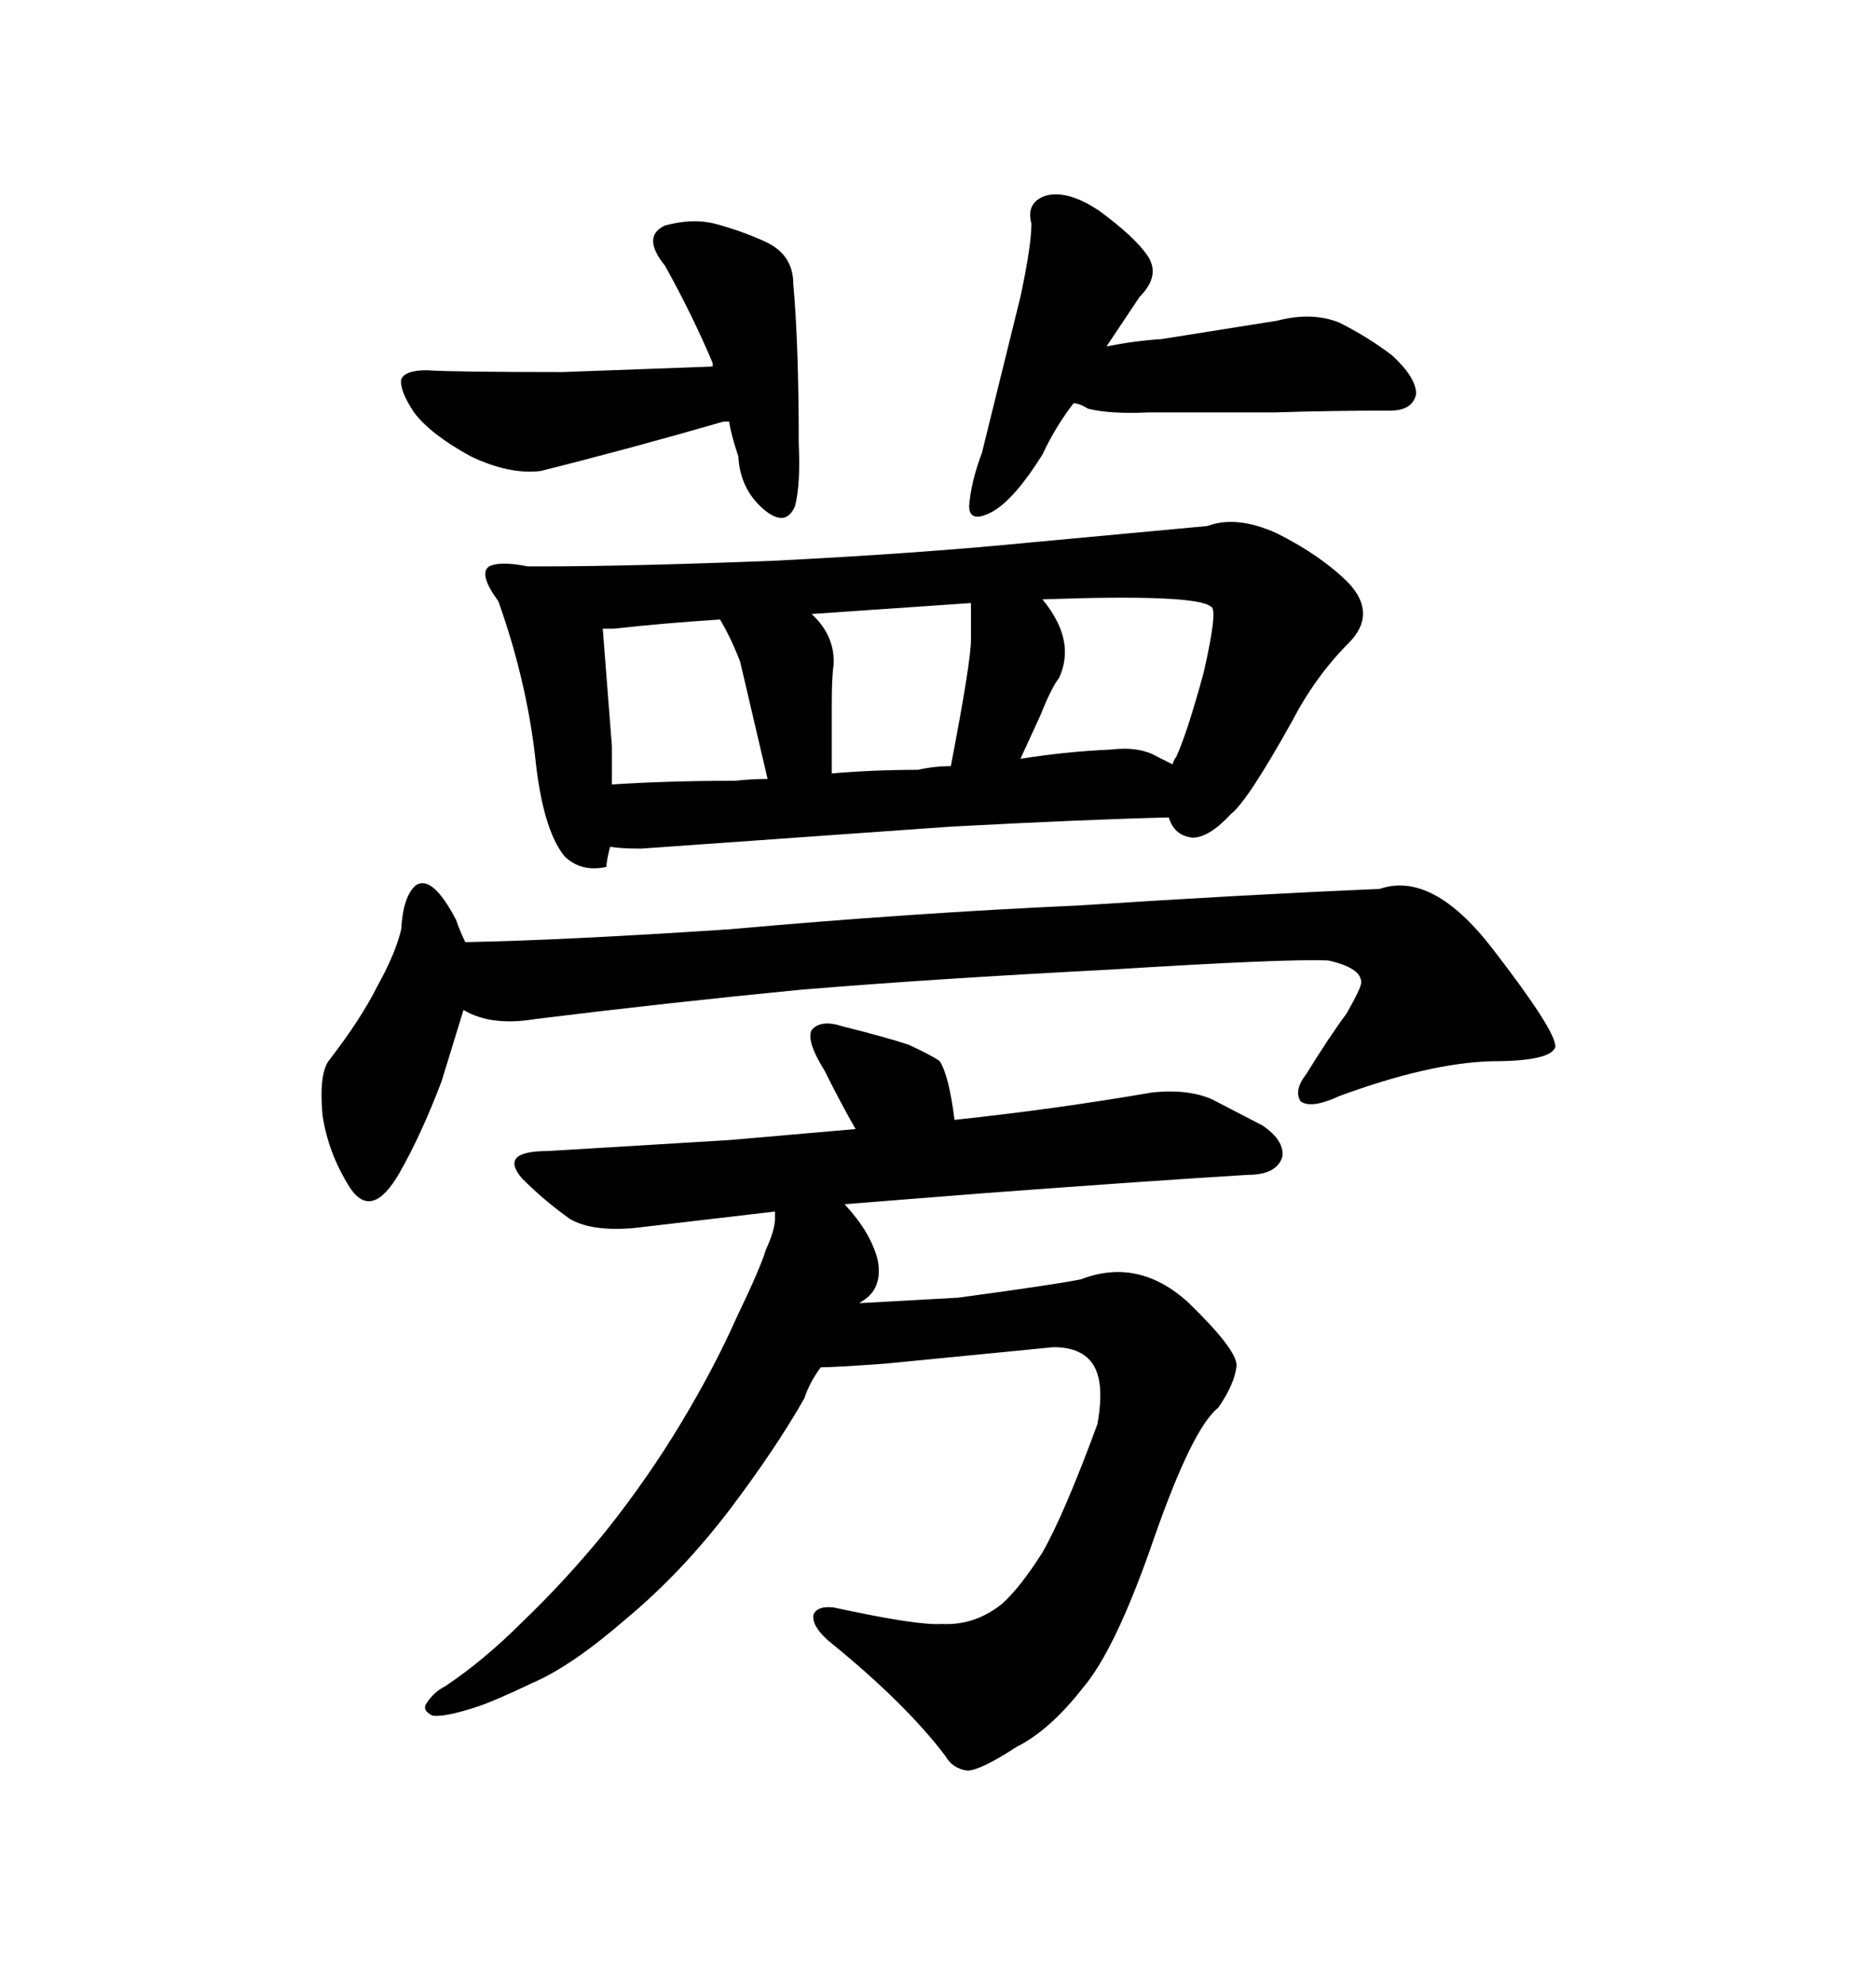<svg xmlns="http://www.w3.org/2000/svg" xmlns:xlink="http://www.w3.org/1999/xlink" width="300" height="317.285"><path d="M127.73 70.90L127.73 70.90Q128.03 77.34 127.15 80.86L127.15 80.86Q125.68 84.38 122.17 81.45L122.17 81.45Q118.36 78.22 118.07 72.95L118.07 72.95Q116.89 69.43 116.60 67.38L116.60 67.38L115.72 67.38Q100.49 71.78 86.43 75.29L86.43 75.29Q81.45 75.88 75.29 72.95L75.29 72.95Q68.85 69.43 66.21 65.92L66.21 65.92Q63.87 62.40 64.16 60.64L64.16 60.64Q64.75 59.18 68.26 59.18L68.26 59.18Q72.36 59.47 89.94 59.47L89.94 59.47L113.96 58.59L113.96 58.01Q110.74 50.39 106.35 42.48L106.35 42.48Q102.54 37.79 106.35 36.04L106.35 36.04Q110.74 34.86 114.26 35.74L114.26 35.74Q118.65 36.91 122.46 38.67L122.46 38.67Q126.86 40.72 126.86 45.41L126.86 45.41Q127.73 55.08 127.73 70.90ZM157.03 72.36L163.18 47.46Q164.94 39.26 164.94 35.74L164.94 35.74Q164.06 32.52 166.99 31.35L166.99 31.35Q170.51 30.18 175.78 33.69L175.78 33.69Q181.35 37.79 183.40 40.72L183.40 40.72Q185.74 43.95 182.23 47.46L182.23 47.46L176.95 55.37Q181.35 54.49 185.74 54.20L185.74 54.20L204.20 51.27Q209.77 49.80 214.16 51.56L214.16 51.56Q218.85 53.91 222.66 56.84L222.66 56.84Q226.46 60.35 226.46 62.99L226.46 62.99Q225.88 65.63 222.36 65.63L222.36 65.63Q212.70 65.63 203.91 65.92L203.91 65.92L183.69 65.92Q177.54 66.21 174.02 65.33L174.02 65.33Q172.56 64.45 171.68 64.45L171.68 64.45Q168.75 68.26 166.70 72.66L166.70 72.66Q162.30 79.69 158.79 81.74L158.79 81.74Q154.98 83.79 154.98 80.86L154.98 80.86Q155.27 77.05 157.03 72.36L157.03 72.36ZM63.87 187.50L63.87 187.50Q59.47 195.12 55.96 189.84L55.96 189.84Q52.44 184.28 51.56 178.13L51.56 178.13Q50.98 171.39 52.73 169.34L52.73 169.34Q57.71 162.89 60.35 157.62L60.35 157.62Q63.28 152.34 64.16 148.54L64.16 148.54Q64.45 143.26 66.50 141.50L66.50 141.50Q69.14 139.75 72.95 147.07L72.95 147.07Q73.54 148.83 74.41 150.59L74.41 150.59Q90.23 150.29 116.60 148.54L116.60 148.54Q146.19 145.90 172.56 144.73L172.56 144.73Q199.51 142.97 220.61 142.09L220.61 142.09Q229.10 139.16 238.77 151.76L238.77 151.76Q248.73 164.65 248.73 167.29L248.73 167.29Q248.14 169.63 238.48 169.63L238.48 169.63Q228.52 169.92 214.16 175.20L214.16 175.20Q209.77 177.25 208.01 176.07L208.01 176.07Q206.84 174.32 208.89 171.68L208.89 171.68Q212.70 165.53 215.33 162.01L215.33 162.01Q217.68 157.91 217.68 157.03L217.68 157.03Q217.68 154.69 212.40 153.52L212.40 153.52Q205.66 153.22 177.54 154.98L177.54 154.98Q149.12 156.45 128.03 158.20L128.03 158.20Q106.93 160.25 85.55 162.89L85.55 162.89Q78.52 164.06 74.12 161.43L74.12 161.43L70.61 172.85Q67.38 181.35 63.87 187.50ZM164.65 86.72L193.07 84.08Q197.75 82.32 204.20 85.25L204.20 85.25Q211.23 88.77 215.63 93.16L215.63 93.16Q220.31 98.14 215.63 102.83L215.63 102.83Q210.35 108.11 206.54 115.43L206.54 115.43Q199.51 128.03 196.88 130.08L196.88 130.08Q193.36 133.89 190.72 133.89L190.72 133.89Q187.79 133.59 186.91 130.66L186.91 130.66Q174.02 130.96 152.05 132.13L152.05 132.13L102.54 135.64Q99.32 135.64 97.56 135.35L97.56 135.35Q96.97 137.70 96.97 138.57L96.97 138.57Q92.87 139.45 90.23 136.82L90.23 136.82Q86.72 132.42 85.55 120.70L85.55 120.70Q84.08 108.40 79.69 96.09L79.69 96.09Q76.46 91.70 78.22 90.53L78.22 90.53Q79.98 89.65 84.38 90.53L84.38 90.53L86.43 90.53Q100.49 90.53 123.34 89.65L123.34 89.65Q146.78 88.48 164.65 86.72L164.65 86.72ZM155.27 102.25L155.27 96.39L129.79 98.14Q133.59 101.66 133.30 106.35L133.30 106.35Q133.01 108.11 133.01 112.79L133.01 112.79L133.01 123.63Q139.75 123.05 146.78 123.05L146.78 123.05Q149.41 122.46 152.05 122.46L152.05 122.46Q155.27 105.76 155.27 102.25L155.27 102.25ZM169.34 108.40L169.34 108.40Q168.16 109.86 166.41 114.26L166.41 114.26L163.18 121.29Q170.51 120.12 177.54 119.82L177.54 119.82Q182.23 119.24 185.16 121.00L185.16 121.00L187.50 122.17Q187.79 121.29 188.09 121.00L188.09 121.00Q189.84 117.19 192.48 107.52L192.48 107.52Q194.82 97.27 193.65 96.97L193.65 96.97Q191.31 94.92 166.70 95.80L166.70 95.80Q168.16 97.56 169.04 99.32L169.04 99.32Q171.39 104.00 169.34 108.40ZM97.85 119.24L97.85 125.39Q106.93 124.80 117.48 124.80L117.48 124.80Q120.12 124.51 122.75 124.51L122.75 124.51L118.36 105.76Q116.89 101.95 115.14 99.02L115.14 99.02Q106.05 99.61 98.14 100.49L98.14 100.49L96.39 100.49L97.85 119.24ZM157.32 190.72L135.06 192.48Q139.16 196.88 140.33 201.27L140.33 201.27Q141.21 205.66 138.28 207.71L138.28 207.71L137.40 208.30L153.22 207.42Q168.46 205.37 172.85 204.49L172.85 204.49Q181.93 200.98 189.84 208.01L189.84 208.01Q197.75 215.63 197.75 218.26L197.75 218.26Q197.46 221.19 194.82 225L194.82 225Q190.72 228.22 184.57 245.80L184.57 245.80Q178.42 263.67 173.14 269.82L173.14 269.82Q167.87 276.56 162.60 279.20L162.60 279.20Q156.74 283.01 154.69 283.01L154.69 283.01Q152.34 282.71 151.17 280.66L151.17 280.66Q144.73 272.17 132.42 262.21L132.42 262.21Q129.79 259.86 130.08 258.11L130.08 258.11Q130.66 256.64 133.30 256.93L133.30 256.93Q146.78 259.86 150.59 259.57L150.59 259.57Q155.86 259.86 160.25 256.35L160.25 256.35Q163.18 253.71 166.70 248.14L166.70 248.14Q170.21 241.99 175.49 227.64L175.49 227.64Q176.66 221.19 174.90 218.26L174.90 218.26Q173.14 215.33 168.46 215.33L168.46 215.33L141.50 217.97Q133.30 218.55 131.25 218.55L131.25 218.55Q129.49 220.90 128.61 223.54L128.61 223.54Q123.93 231.74 116.60 241.41L116.60 241.41Q108.98 251.37 100.20 258.69L100.20 258.69Q91.41 266.31 85.25 268.95L85.25 268.95Q79.10 271.88 76.46 272.75L76.46 272.75Q71.19 274.51 69.14 274.22L69.14 274.22Q67.38 273.34 68.26 272.17L68.26 272.17Q69.43 270.41 71.19 269.53L71.19 269.53Q77.34 265.43 83.50 259.28L83.50 259.28Q90.53 252.54 96.97 244.63L96.97 244.63Q103.71 236.13 108.98 227.34L108.98 227.34Q114.26 218.55 117.77 210.64L117.77 210.64Q121.58 202.73 122.46 199.80L122.46 199.80Q123.93 196.58 123.93 194.82L123.93 194.82L123.93 193.65L101.37 196.29Q94.63 196.88 91.11 194.82L91.11 194.82Q87.01 191.89 83.50 188.38L83.50 188.38Q79.69 183.98 87.60 183.98L87.60 183.98L116.60 182.23L136.82 180.47Q134.47 176.37 131.84 171.09L131.84 171.09Q128.91 166.41 129.79 164.65L129.79 164.65Q131.25 162.89 134.77 164.06L134.77 164.06Q141.80 165.82 145.31 166.99L145.31 166.99Q149.12 168.75 150.29 169.63L150.29 169.63Q151.76 171.97 152.64 179.00L152.64 179.00Q169.04 177.25 184.28 174.61L184.28 174.61Q190.14 174.02 193.95 175.78L193.95 175.78L201.86 179.88Q205.37 182.23 205.08 184.86L205.08 184.86Q204.20 187.79 199.51 187.79L199.51 187.79Q184.86 188.67 157.32 190.72L157.32 190.72Z"/></svg>